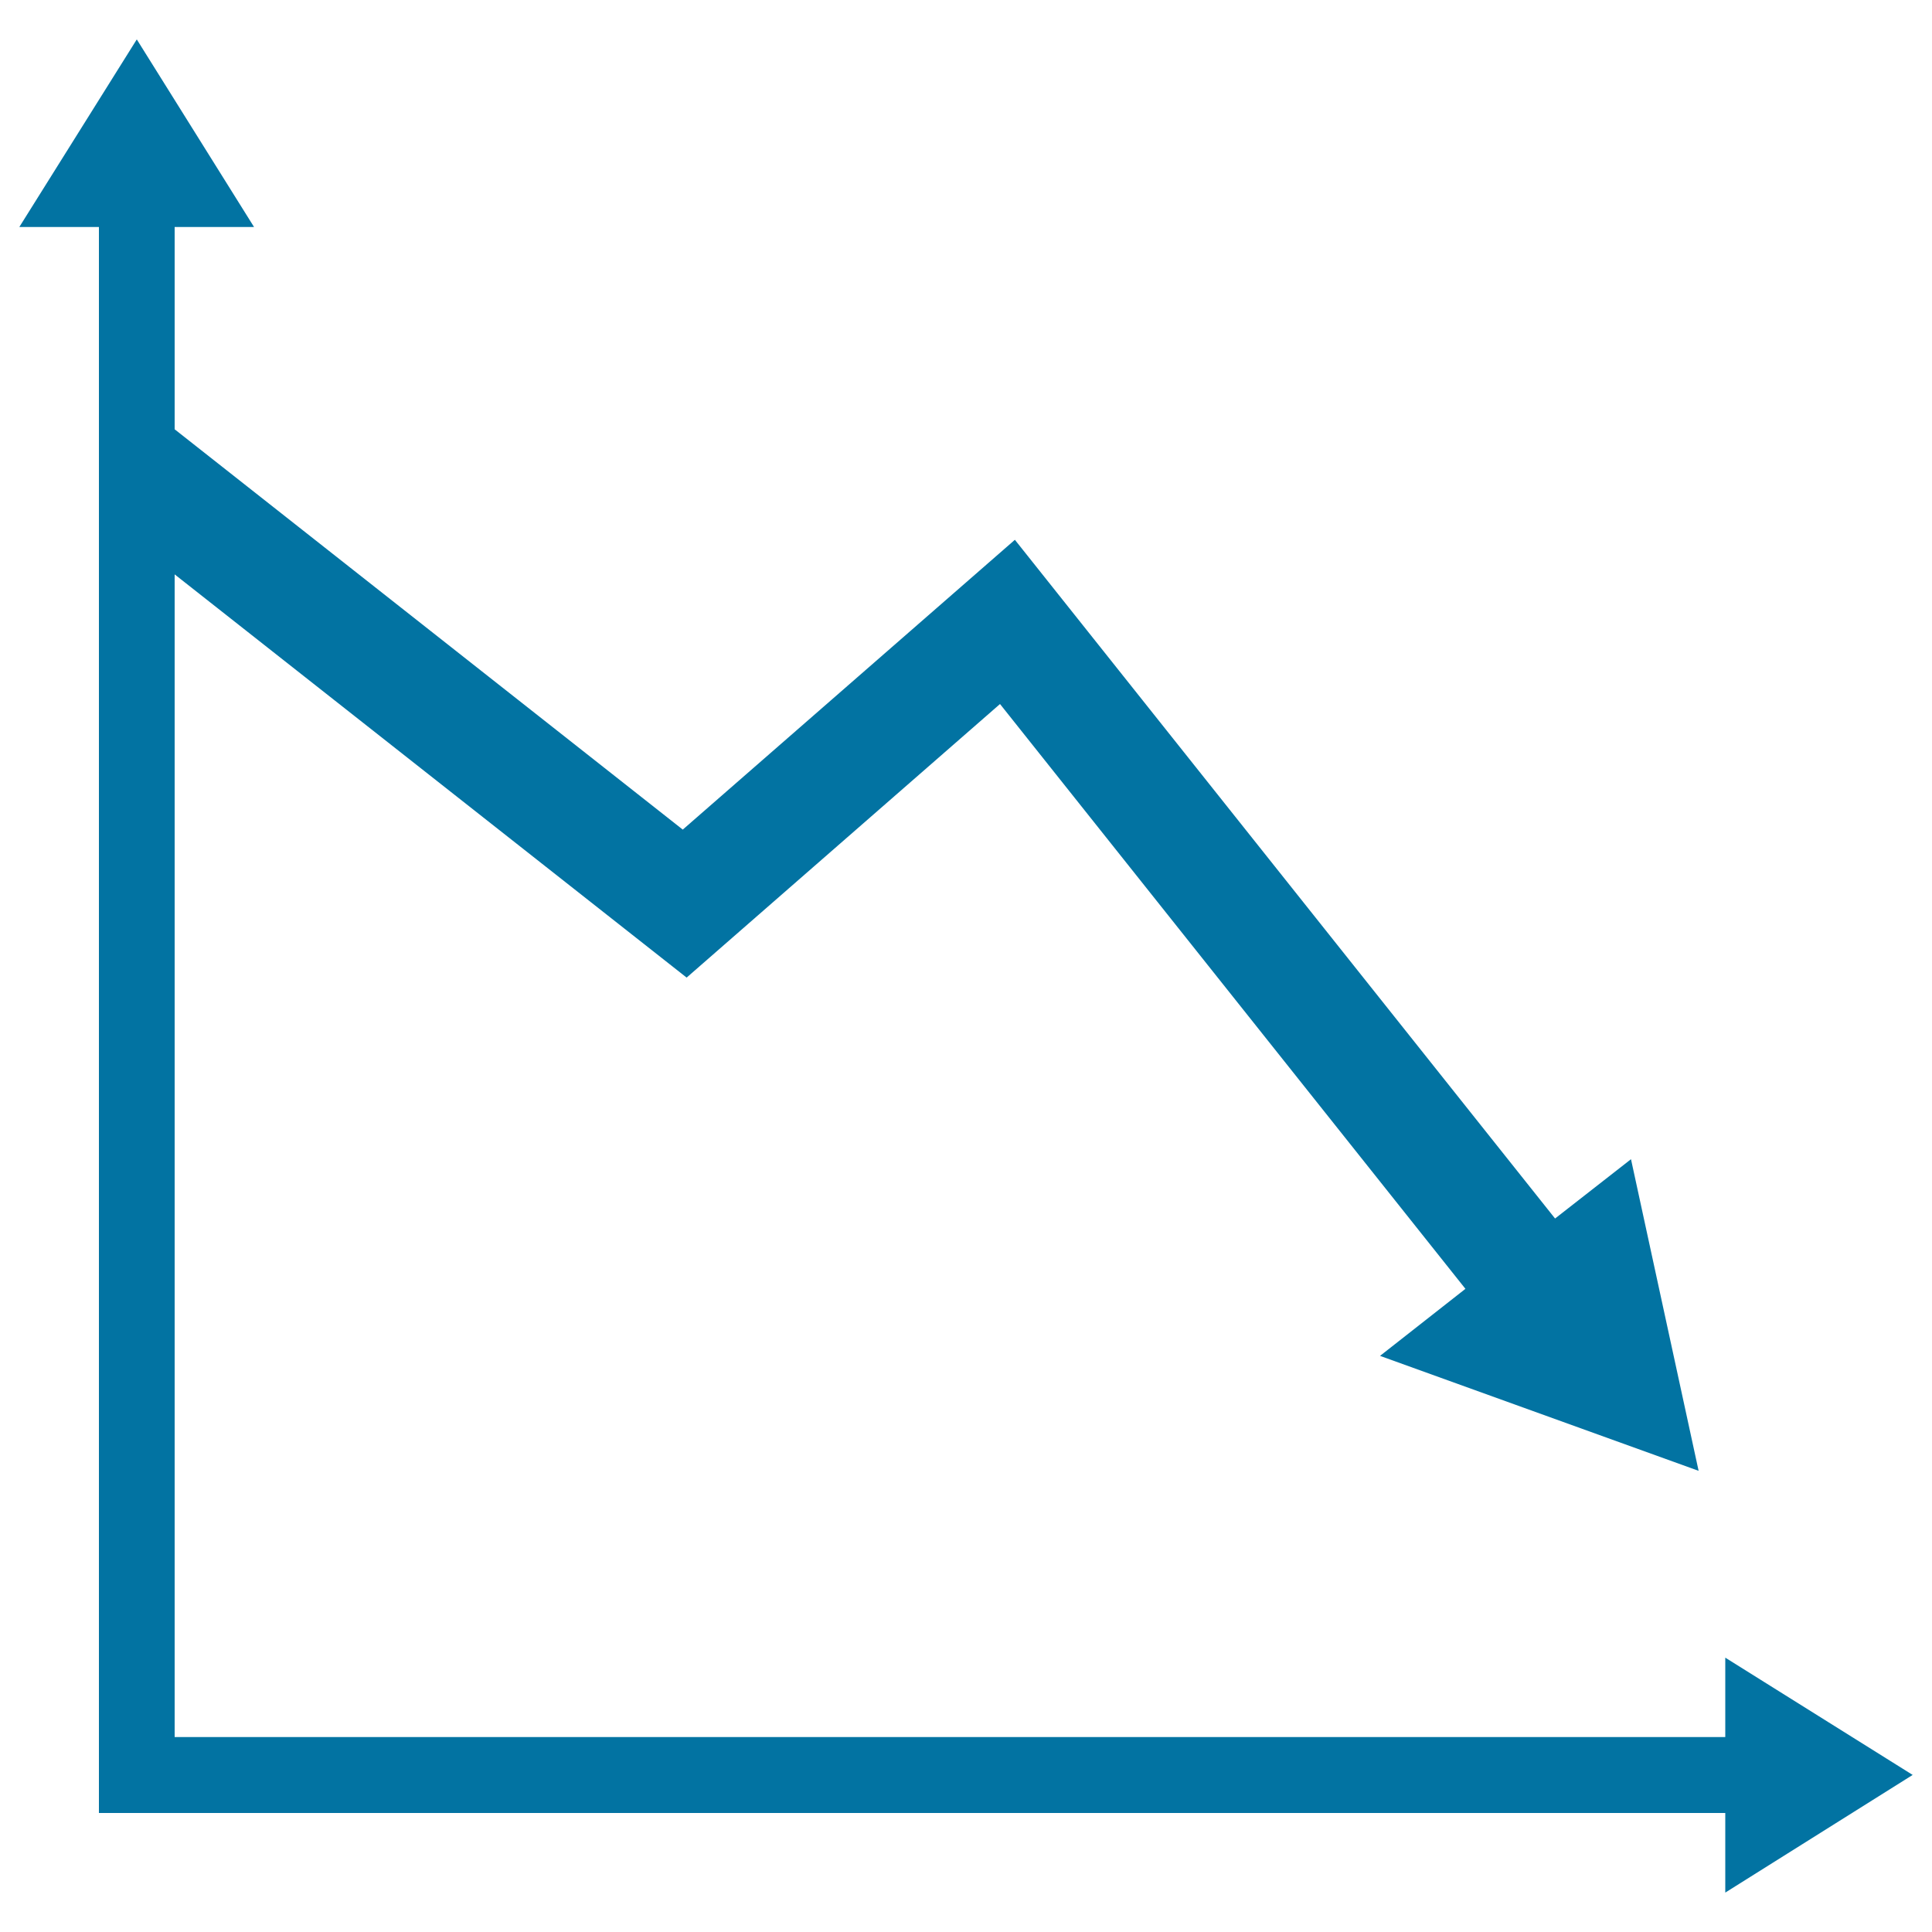 <svg xmlns="http://www.w3.org/2000/svg" viewBox="0 0 1000 1000" style="fill:#0273a2">
<title>Descending Graphic Chart Line Interface Symbol SVG icon</title>
<g><polygon points="990,918.7 893,858 893,899.1 90.4,899.1 90.4,297.3 355.4,506 517.6,364.4 758.5,667.1 714.3,701.8 879.2,761.3 844.2,600 804.9,630.7 525.3,279.4 353.4,429.4 90.4,222.2 90.4,117.5 131.5,117.5 70.8,20.4 10,117.5 51.2,117.5 51.2,938.4 893,938.4 893,979.6 "/></g>
</svg>